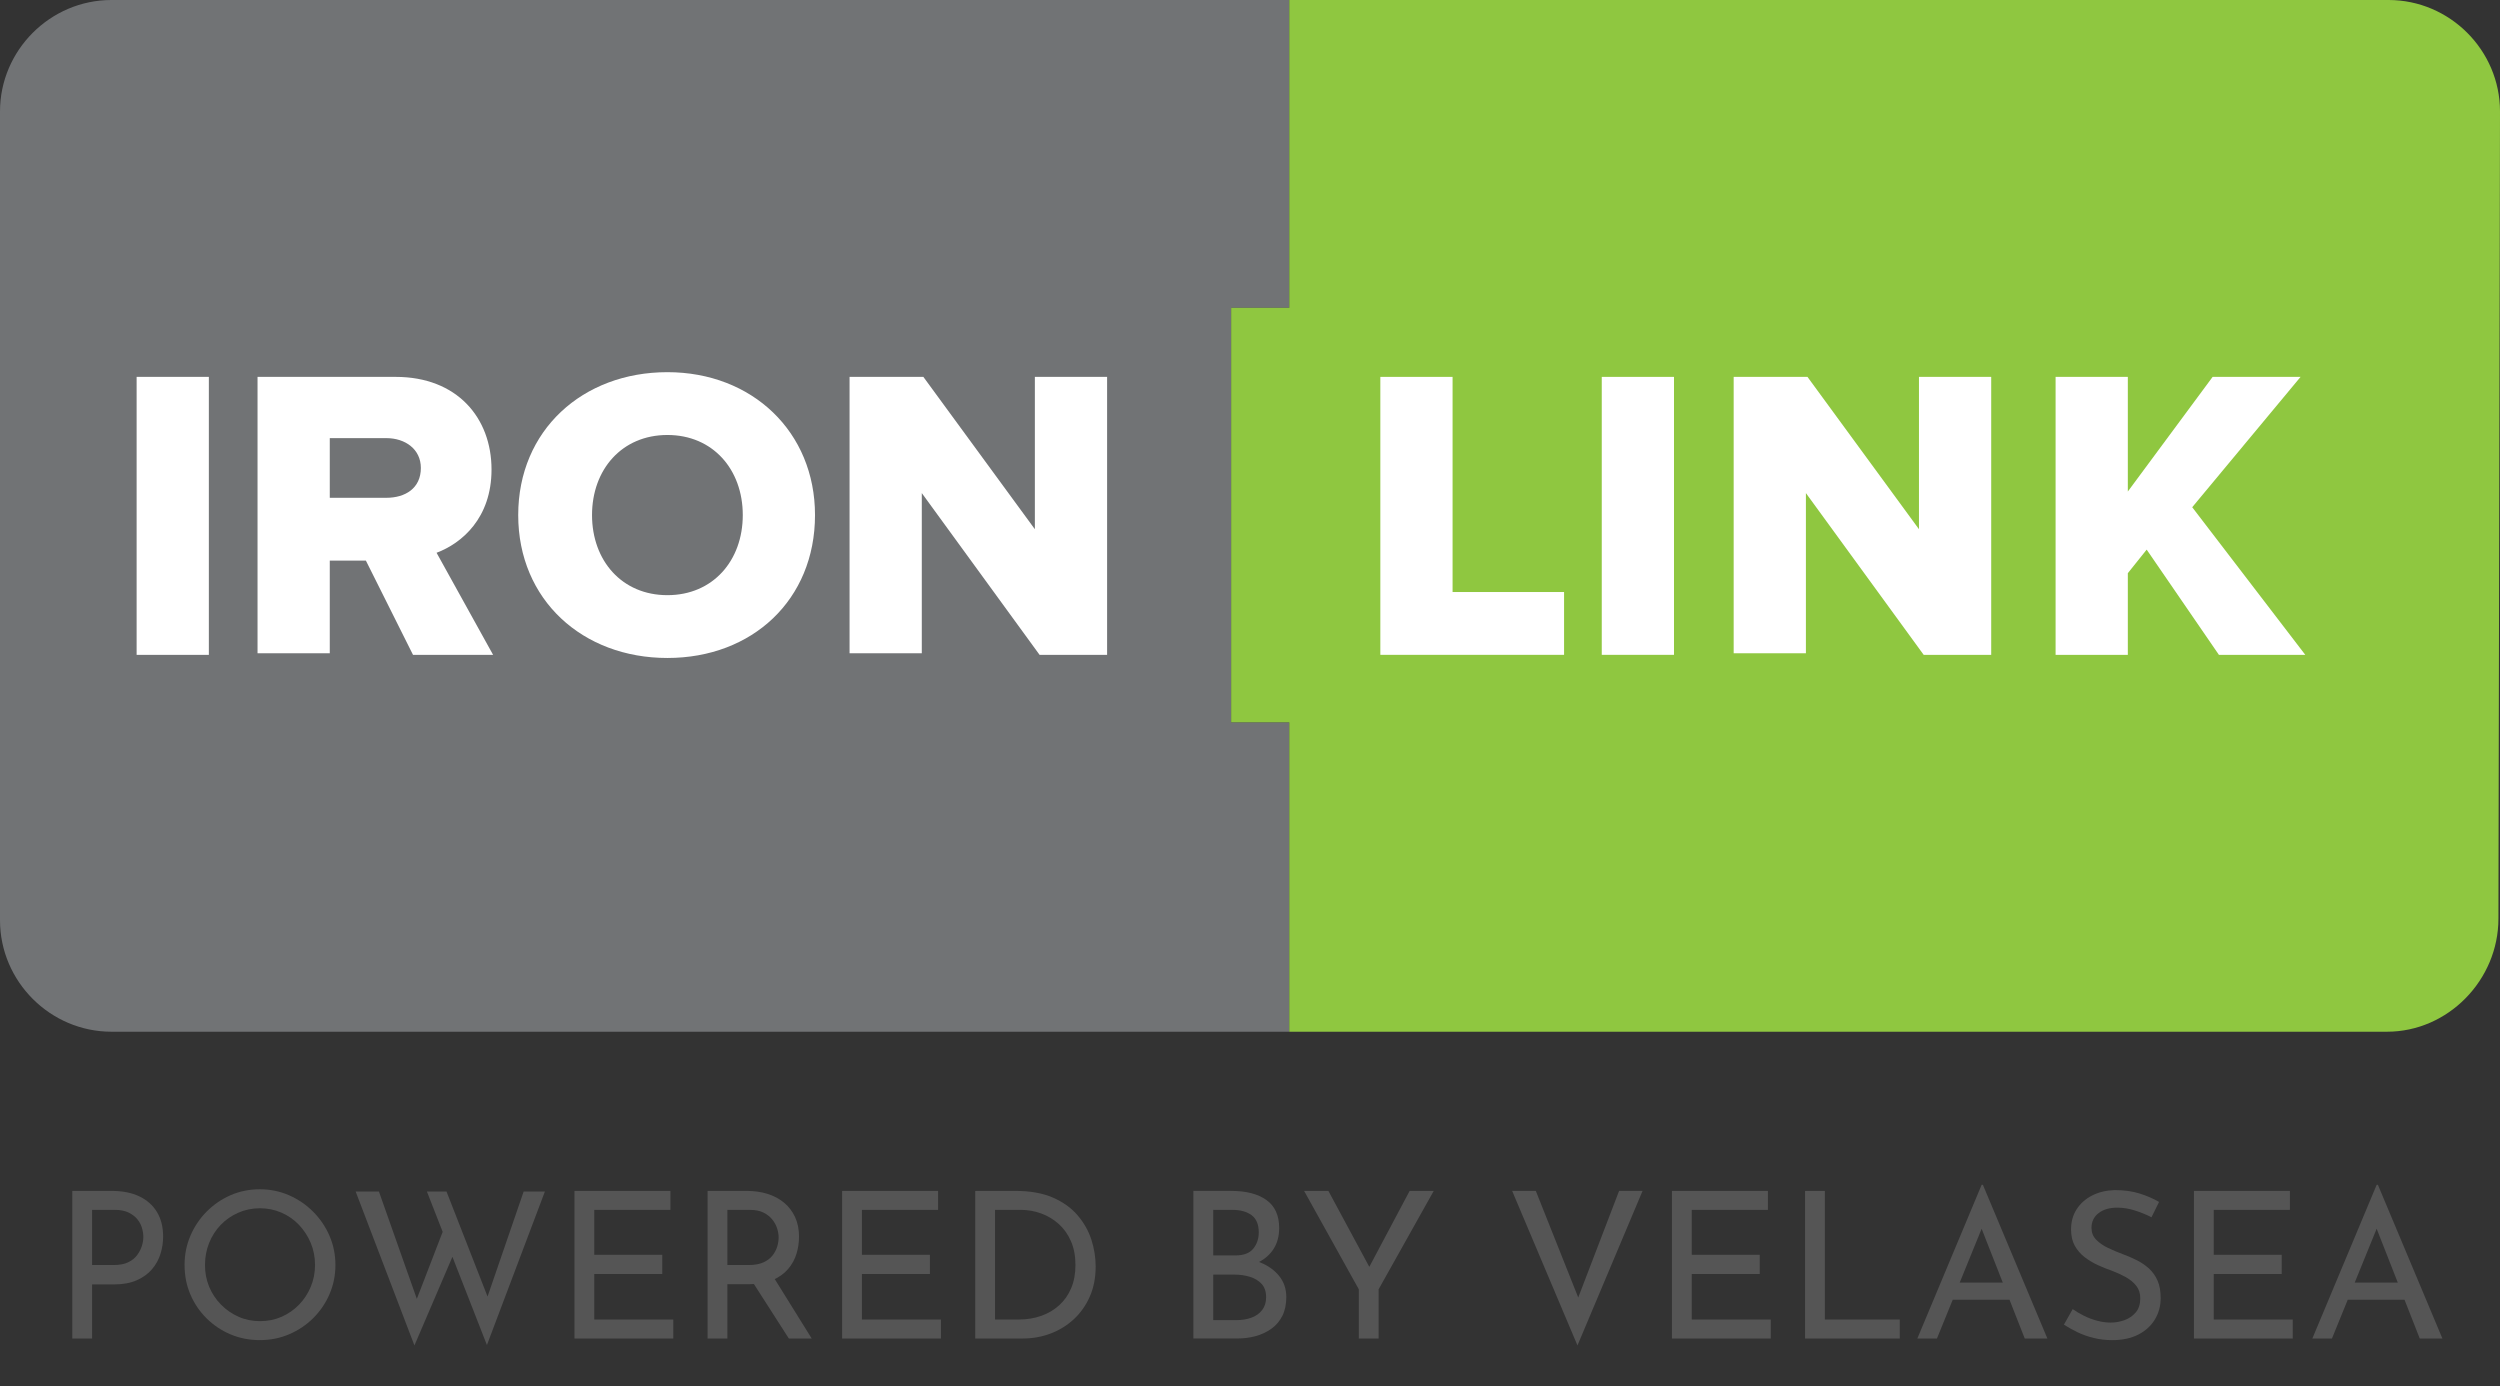 <svg xmlns="http://www.w3.org/2000/svg" id="Layer_1" version="1.1" viewBox="0 0 159.2 88.266"><rect x="0" y="0" width="159.2" height="88.266" fill="#333333" stroke="none"/><defs><style> .st0 { fill: #fff; } .st1 { fill: #717375; } .st2 { isolation: isolate; } .st3 { fill: #555; } .st4 { fill: #8fc740; } </style></defs><g><path class="st1" d="M78.4,46v-26.4h3.7V0H7.1C3.2,0,0,3.2,0,7.1v51.5c0,3.9,3.2,7.1,7.1,7.1h75v-19.7s-3.7,0-3.7,0Z"></path><path class="st4" d="M159.2,7.1c0-3.9-3.2-7.1-7.1-7.1h-70v19.6h-3.7v26.4h3.7v19.7h69.9c3.9,0,7.1-3.3,7.1-7.2l.1-51.4h0Z"></path><g><path class="st0" d="M8.7,41.6v-17.6h4.6v17.7h-4.6s0-.1,0-.1Z"></path><path class="st0" d="M23.3,35.7h-2.3v5.9h-4.6v-17.6h8.8c3.9,0,6.1,2.6,6.1,5.9,0,3.1-1.9,4.7-3.5,5.3l3.6,6.5h-5.1s-3-6-3-6ZM26.8,29.8c0-1.2-1-1.9-2.2-1.9h-3.6v3.8h3.6c1.2,0,2.2-.6,2.2-1.9Z"></path><path class="st0" d="M33,32.8c0-5.4,4.1-9.1,9.5-9.1s9.4,3.8,9.4,9.1c0,5.4-4,9.1-9.4,9.1s-9.5-3.7-9.5-9.1ZM47.3,32.8c0-2.9-1.9-5.1-4.8-5.1s-4.8,2.2-4.8,5.1,1.9,5.1,4.8,5.1,4.8-2.2,4.8-5.1Z"></path><path class="st0" d="M58.7,31.4v10.2h-4.6v-17.6h4.7l7.1,9.7v-9.7h4.6v17.7h-4.3s-7.5-10.3-7.5-10.3Z"></path></g><g><path class="st0" d="M87.9,41.6v-17.6h4.6v13.7h7.1v4h-11.7v-.1Z"></path><path class="st0" d="M102,41.6v-17.6h4.6v17.7h-4.6v-.1Z"></path><path class="st0" d="M115,31.4v10.2h-4.6v-17.6h4.7l7.1,9.7v-9.7h4.6v17.7h-4.3s-7.5-10.3-7.5-10.3Z"></path><path class="st0" d="M141.3,41.7l-4.6-6.7-1.2,1.5v5.2h-4.6v-17.7h4.6v7.3l5.4-7.3h5.6l-6.9,8.3,7.2,9.4s-5.5,0-5.5,0Z"></path></g></g><g class="st2"><path class="st3" d="M7.112,75.837c.685,0,1.27.115,1.755.345.485.229.86.562,1.125.995.264.433.396.957.396,1.572,0,.373-.057.739-.169,1.099-.112.36-.292.685-.539.976-.247.29-.57.524-.969.701-.399.178-.884.267-1.456.267h-1.391v3.445h-1.261v-9.399h2.509v-0ZM7.243,80.557c.373,0,.68-.059.923-.176s.433-.271.572-.462c.139-.19.238-.385.299-.585.061-.199.091-.385.091-.559,0-.19-.03-.388-.091-.592-.061-.203-.163-.39-.306-.559s-.33-.308-.559-.416-.513-.163-.852-.163h-1.456v3.511h1.378-0Z"></path><path class="st3" d="M11.753,80.543c0-.649.124-1.265.371-1.846.247-.58.591-1.094,1.033-1.54s.951-.796,1.528-1.047c.576-.251,1.198-.377,1.865-.377.65,0,1.265.126,1.846.377.581.251,1.094.601,1.541,1.047.446.446.795.96,1.046,1.54.251.581.377,1.2.377,1.859,0,.658-.126,1.278-.377,1.858-.251.581-.598,1.09-1.04,1.527-.442.438-.954.78-1.534,1.027s-1.2.37-1.859.37c-.667,0-1.289-.121-1.865-.363-.577-.243-1.086-.583-1.528-1.021s-.787-.944-1.033-1.521c-.247-.576-.371-1.206-.371-1.892v-0ZM13.053,80.543c0,.503.089.969.267,1.397.178.43.429.809.754,1.138.325.33.698.588,1.118.773.42.187.877.279,1.372.279.494,0,.951-.093,1.372-.279.42-.186.788-.441,1.105-.767.316-.325.565-.704.747-1.138.182-.434.273-.896.273-1.391,0-.503-.091-.971-.273-1.404-.182-.434-.431-.816-.747-1.15-.317-.334-.689-.594-1.118-.78-.429-.187-.886-.279-1.372-.279-.494,0-.956.096-1.384.286-.429.19-.802.45-1.118.78-.316.329-.561.713-.734,1.15-.174.438-.26.898-.26,1.384Z"></path><path class="st3" d="M22.647,75.876h1.482l2.535,7.177-.221-.078,1.859-4.823.585,1.703-2.496,5.824s-3.744-9.803-3.744-9.803ZM27.185,75.876h1.248l2.769,7.085-.273-.052,2.418-7.033h1.352l-3.692,9.776s-3.822-9.776-3.822-9.776Z"></path><path class="st3" d="M36.583,75.837h6.11v1.209h-4.849v2.86h4.329v1.222h-4.329v2.899h5.031v1.209h-6.292v-9.399 0Z"></path><path class="st3" d="M47.555,75.837c.477,0,.916.063,1.319.188.403.126.754.312,1.053.56.299.247.533.553.702.916.169.364.253.78.253,1.248,0,.373-.054.737-.162,1.093-.108.355-.286.678-.533.968-.247.291-.572.524-.975.702-.403.178-.903.267-1.501.267h-1.391v3.458h-1.261v-9.399h2.496-0ZM47.685,80.557c.373,0,.683-.057.93-.169.247-.113.439-.258.578-.436s.238-.366.299-.565c.061-.199.091-.395.091-.585,0-.191-.033-.386-.098-.585-.065-.2-.169-.389-.312-.566-.143-.177-.329-.322-.559-.436-.23-.112-.509-.169-.839-.169h-1.456v3.511h1.365v0ZM49.232,81.284l2.457,3.952h-1.456l-2.509-3.913s1.508-.039,1.508-.039Z"></path><path class="st3" d="M53.626,75.837h6.11v1.209h-4.849v2.86h4.329v1.222h-4.329v2.899h5.031v1.209h-6.292v-9.399 0Z"></path><path class="st3" d="M62.102,85.236v-9.399h2.561c.936,0,1.729.142,2.379.423.65.282,1.176.659,1.58,1.131.403.473.695.99.877,1.554s.273,1.131.273,1.703c0,.711-.124,1.348-.371,1.911s-.585,1.044-1.014,1.442c-.429.399-.923.704-1.482.917-.559.212-1.15.318-1.774.318h-3.029ZM63.363,84.027h1.521c.512,0,.986-.078,1.424-.234.438-.155.819-.381,1.144-.676.325-.294.578-.656.76-1.085.182-.43.273-.921.273-1.476,0-.572-.095-1.077-.286-1.515-.191-.438-.451-.804-.78-1.099-.33-.295-.702-.518-1.118-.67-.416-.151-.849-.228-1.3-.228h-1.638v6.981h-0Z"></path><path class="st3" d="M78.416,75.837c.944,0,1.688.193,2.229.579s.813.981.813,1.787c0,.503-.113.937-.338,1.3-.226.364-.54.65-.943.858-.403.208-.878.329-1.424.364l-.182-.663c.633.018,1.201.13,1.703.338s.901.498,1.196.871.442.814.442,1.326c0,.468-.085.868-.254,1.202s-.403.606-.702.819c-.299.212-.633.368-1.001.468-.369.1-.756.149-1.164.149h-2.795v-9.399s2.418,0,2.418,0ZM78.676,79.945c.52,0,.897-.143,1.131-.429.234-.286.351-.633.351-1.04,0-.503-.152-.867-.455-1.092-.304-.226-.711-.339-1.222-.339h-1.222v2.899s1.417,0,1.417,0ZM78.729,84.066c.355,0,.676-.052.962-.156.286-.104.514-.267.683-.487s.253-.492.253-.812c0-.364-.098-.65-.292-.858s-.444-.357-.748-.448-.615-.137-.936-.137h-1.391v2.899h1.469Z"></path><path class="st3" d="M86.529,82.104l-3.484-6.267h1.547l2.795,5.188-.39.026,2.769-5.214h1.534l-3.51,6.267v3.133h-1.261v-3.133h0Z"></path><path class="st3" d="M97.8,75.837l3.094,7.774-.715-.143,2.925-7.632h1.495l-4.146,9.842-4.16-9.842h1.508v0Z"></path><path class="st3" d="M106.471,75.837h6.11v1.209h-4.85v2.86h4.329v1.222h-4.329v2.899h5.031v1.209h-6.292v-9.399 0Z"></path><path class="st3" d="M114.946,75.837h1.261v8.19h4.771v1.209h-6.032s0-9.399,0-9.399Z"></path><path class="st3" d="M122.097,85.236l4.095-9.789h.078l4.107,9.789h-1.442l-3.068-7.813.897-.585-3.419,8.398h-1.248 0ZM124.501,81.675h3.497l.416,1.092h-4.276l.363-1.092Z"></path><path class="st3" d="M137.007,77.515c-.32-.165-.671-.308-1.053-.43-.382-.121-.754-.182-1.118-.182-.503,0-.903.117-1.202.351-.299.234-.448.547-.448.937,0,.295.097.544.292.747.195.204.446.38.754.526.308.147.635.286.981.416.286.104.572.228.858.371.286.143.544.318.773.526s.411.464.546.767c.135.304.201.677.201,1.118,0,.503-.123.958-.37,1.365s-.601.728-1.06.962-1.01.351-1.651.351c-.407,0-.799-.045-1.176-.136s-.727-.215-1.047-.371c-.32-.155-.606-.316-.857-.48l.559-.988c.208.147.446.288.715.423.269.134.551.24.845.318.295.078.581.117.858.117.304,0,.598-.053.884-.156.286-.104.524-.269.715-.494s.286-.524.286-.896c0-.312-.084-.577-.253-.793-.169-.217-.391-.401-.663-.553-.273-.151-.57-.288-.891-.41-.304-.104-.604-.225-.903-.363-.3-.139-.577-.306-.832-.501-.256-.195-.464-.436-.624-.722-.161-.286-.241-.632-.241-1.04,0-.493.119-.925.358-1.293.238-.368.565-.658.981-.871.416-.212.893-.327,1.43-.345.606,0,1.142.074,1.605.221.464.147.873.325,1.229.533l-.481.976v-0Z"></path><path class="st3" d="M139.711,75.837h6.11v1.209h-4.85v2.86h4.329v1.222h-4.329v2.899h5.031v1.209h-6.292v-9.399 0Z"></path><path class="st3" d="M147.251,85.236l4.096-9.789h.077l4.108,9.789h-1.443l-3.067-7.813.896-.585-3.419,8.398h-1.248ZM149.656,81.675h3.497l.416,1.092h-4.277l.364-1.092Z"></path></g></svg>
